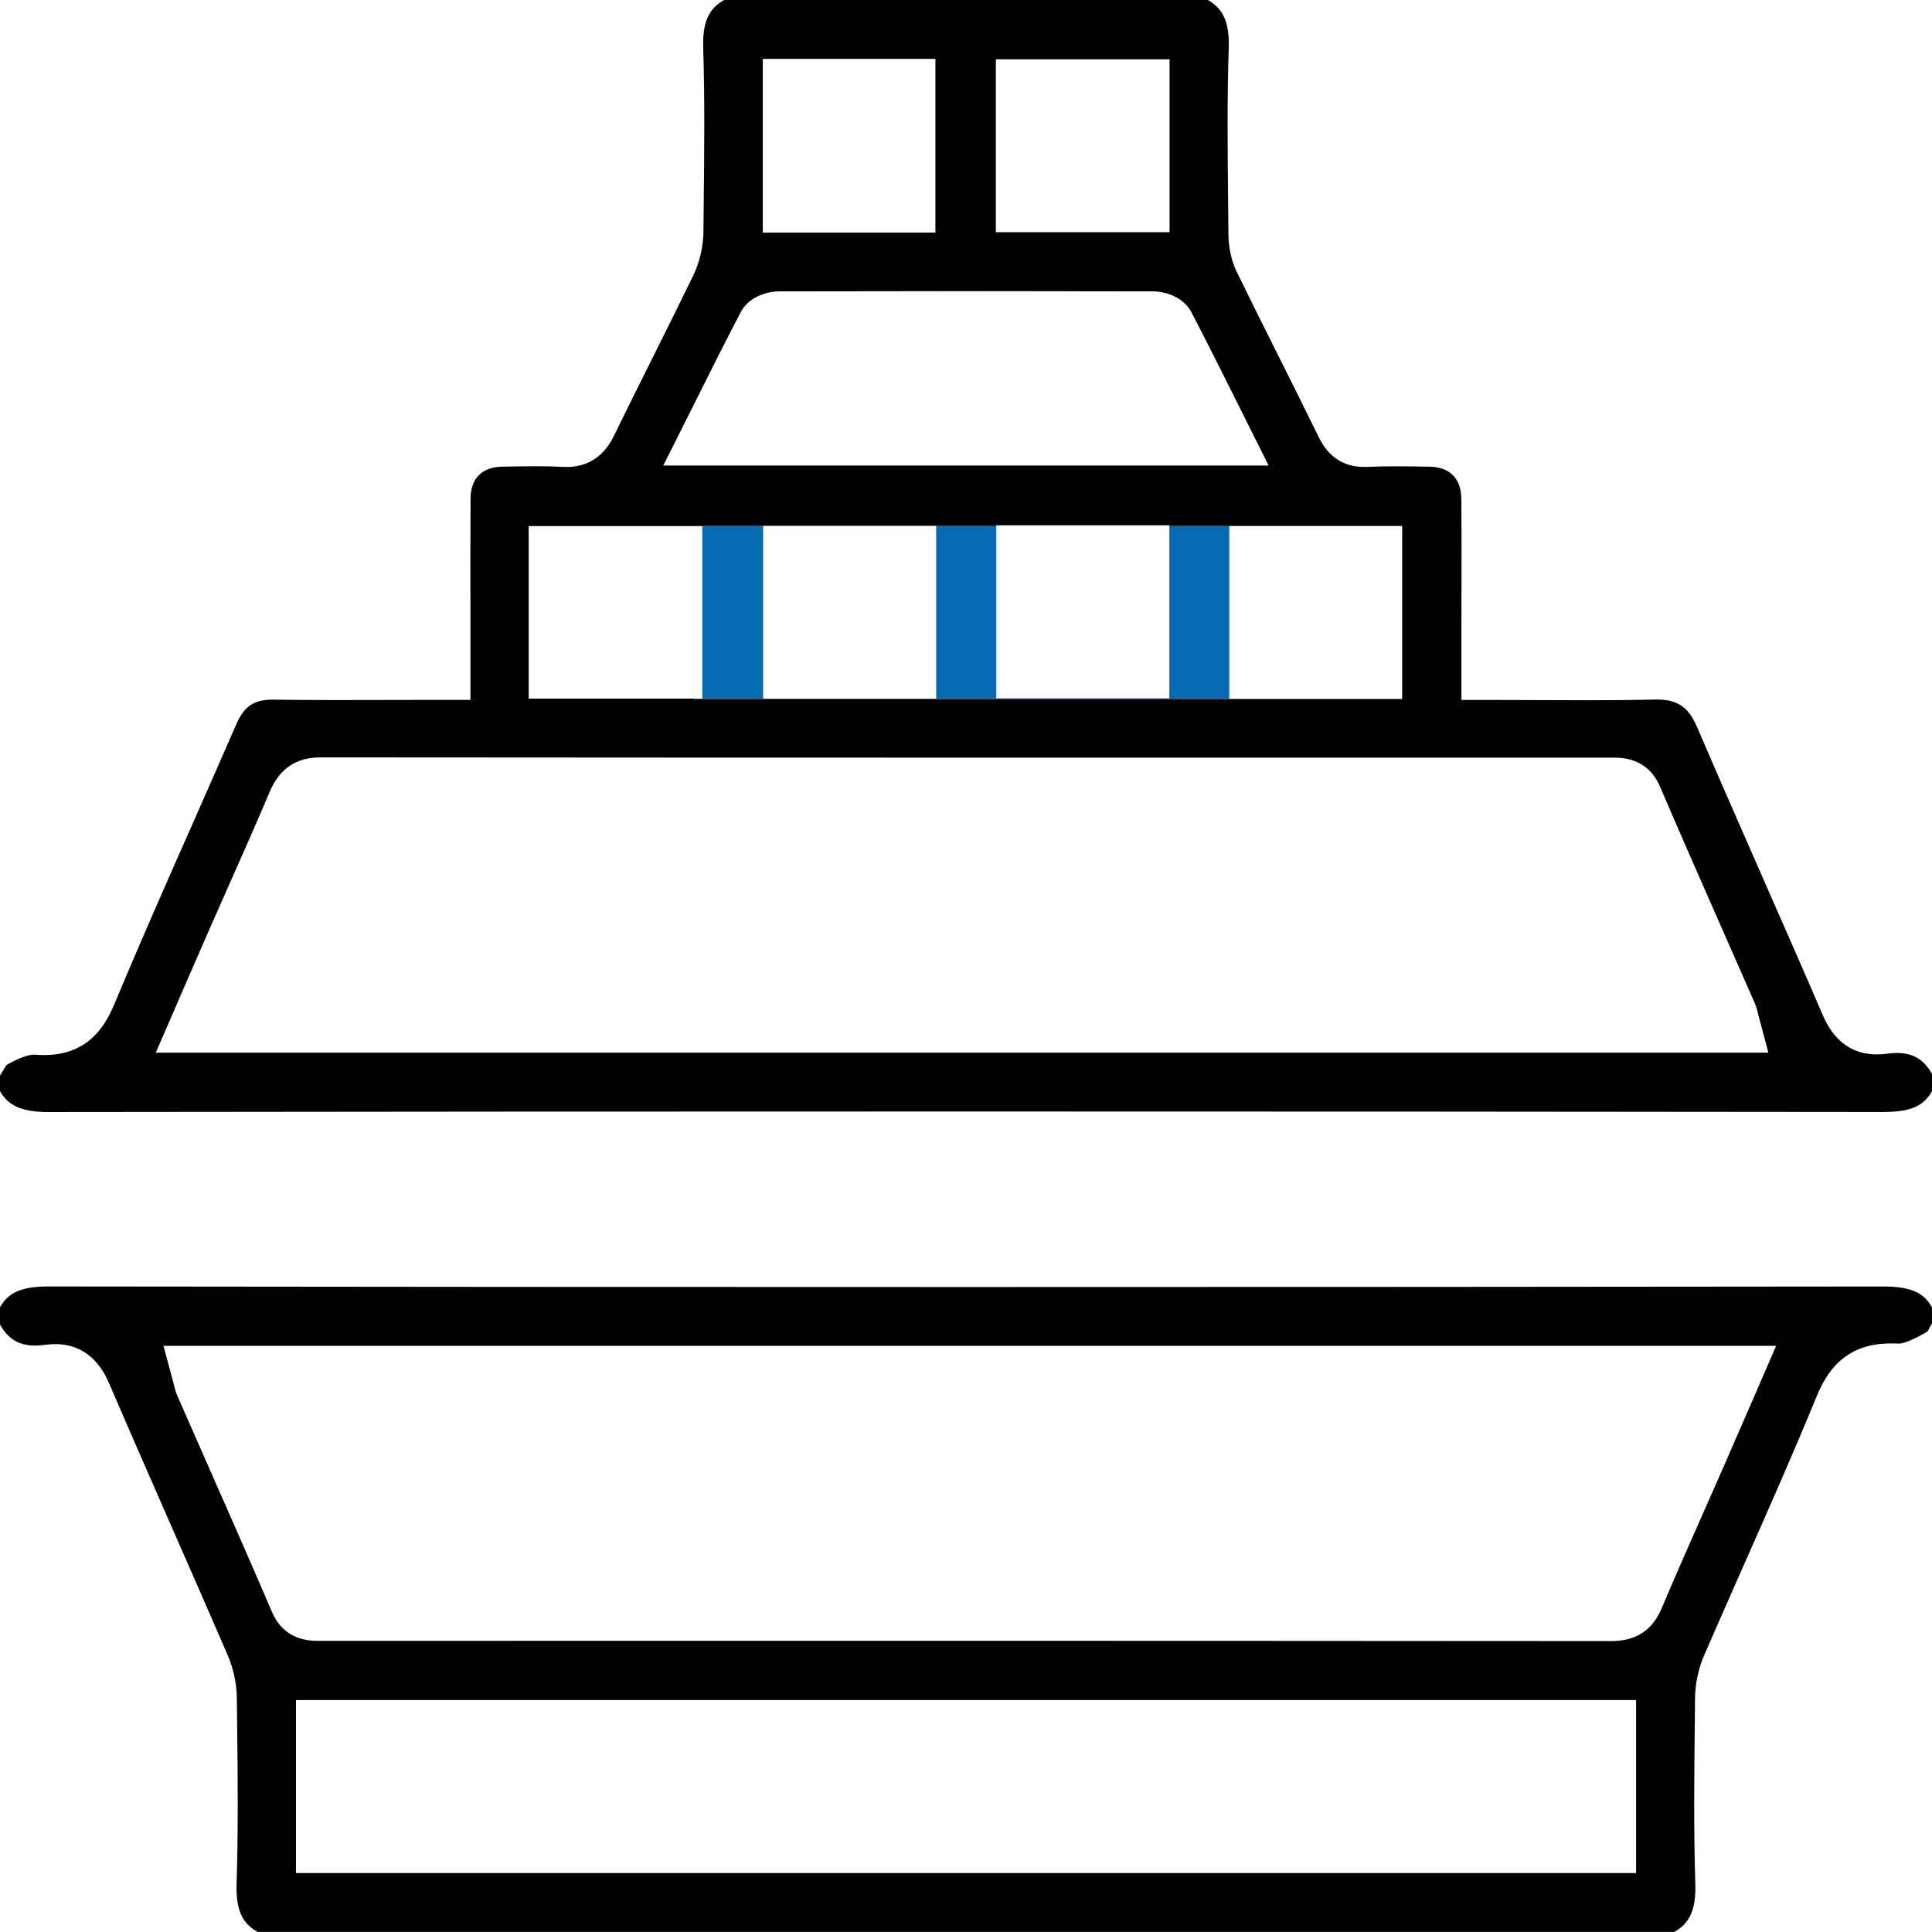 <?xml version="1.0" encoding="utf-8"?>
<!-- Generator: Adobe Illustrator 16.0.0, SVG Export Plug-In . SVG Version: 6.00 Build 0)  -->
<!DOCTYPE svg PUBLIC "-//W3C//DTD SVG 1.1//EN" "http://www.w3.org/Graphics/SVG/1.1/DTD/svg11.dtd">
<svg version="1.1" id="레이어_1" xmlns="http://www.w3.org/2000/svg" xmlns:xlink="http://www.w3.org/1999/xlink" x="0px"
	 y="0px" width="52px" height="51.998px" viewBox="0 0 52 51.998" enable-background="new 0 0 52 51.998" xml:space="preserve">
<g>
	<rect x="26.815" y="14.138" fill="none" width="4.657" height="0.021"/>
	<rect x="20.541" y="14.152" fill="none" width="4.656" height="0.007"/>
	<rect x="26.803" y="1.596" fill="none" width="4.676" height="4.654"/>
	<rect x="20.531" y="1.585" fill="none" width="4.646" height="4.675"/>
	<path fill="none" d="M4.668,37.219c0.006,0.025,0.012,0.046,0.016,0.066c0.017,0.07,0.039,0.166,0.085,0.272
		c0.239,0.542,0.478,1.085,0.715,1.626c0.608,1.378,1.235,2.803,1.839,4.207c0.334,0.773,1.017,0.773,1.274,0.773h0.034
		c4.48-0.001,8.963-0.002,13.443-0.002c7.098,0,14.197,0.002,21.294,0.008c0.661,0,1.104-0.288,1.354-0.879
		c0.369-0.874,0.762-1.761,1.141-2.617c0.169-0.385,0.34-0.77,0.509-1.154c0.218-0.496,0.434-0.994,0.657-1.507l0.776-1.789H4.4
		L4.668,37.219z"/>
	<path fill="none" d="M33.571,11.386l-0.327-0.655c-0.399-0.802-0.777-1.558-1.176-2.321c-0.219-0.418-0.699-0.565-1.045-0.566
		c-1.678-0.004-3.355-0.006-5.033-0.006c-1.669,0-3.338,0.002-5.006,0.006c-0.35,0.001-0.834,0.146-1.049,0.561
		c-0.401,0.769-0.782,1.529-1.186,2.338l-0.898,1.79h16.293L33.571,11.386z"/>
	<path fill="none" d="M47.318,27.276c-0.018-0.07-0.04-0.169-0.088-0.277c-0.242-0.554-0.487-1.107-0.732-1.663
		c-0.602-1.364-1.223-2.776-1.82-4.167c-0.334-0.776-1.02-0.776-1.277-0.776c0,0-8.633,0.001-12.594,0.001
		c-8.901,0-15.74-0.003-22.174-0.008H8.629c-0.657,0-1.106,0.303-1.37,0.928c-0.359,0.852-0.743,1.716-1.114,2.55
		c-0.172,0.391-0.346,0.781-0.518,1.171c-0.219,0.499-0.435,0.998-0.659,1.513l-0.774,1.786h43.403l-0.265-0.995
		C47.326,27.315,47.32,27.296,47.318,27.276z"/>
	<rect x="7.966" y="45.757" fill="none" width="36.069" height="4.657"/>
	<path d="M51.051,28.341c-0.081,0-0.17,0.006-0.26,0.02c-0.094,0.013-0.188,0.019-0.273,0.019c-1.002,0-1.355-0.819-1.472-1.09
		c-0.537-1.248-1.095-2.516-1.634-3.74c-0.57-1.297-1.158-2.638-1.727-3.963c-0.24-0.561-0.527-0.759-1.099-0.759l-0.056,0.001
		c-0.521,0.012-1.085,0.018-1.77,0.018c-0.432,0-0.863-0.002-1.301-0.004c-0.439-0.002-0.884-0.004-1.333-0.004h-0.792v-2.02
		c0-0.343,0.001-0.684,0.002-1.026c0.002-0.774,0.003-1.579-0.004-2.365c-0.005-0.551-0.311-0.858-0.859-0.867l-0.129-0.002
		c-0.263-0.004-0.526-0.008-0.791-0.008c-0.285,0-0.531,0.004-0.758,0.016c-0.027,0.001-0.055,0.001-0.08,0.001
		c-0.549,0-0.957-0.267-1.217-0.795c-0.343-0.701-0.692-1.399-1.041-2.098c-0.385-0.768-0.781-1.561-1.165-2.347
		c-0.146-0.296-0.228-0.665-0.229-1.039c-0.002-0.311-0.006-0.623-0.009-0.935c-0.013-1.33-0.027-2.705,0.017-4.063
		C33.096,0.531,32.878,0.21,32.509,0H19.49c-0.371,0.21-0.588,0.531-0.563,1.29c0.046,1.46,0.027,2.937,0.012,4.364l-0.006,0.585
		c-0.004,0.402-0.103,0.82-0.275,1.178c-0.368,0.759-0.749,1.524-1.119,2.264c-0.335,0.67-0.68,1.361-1.012,2.044
		c-0.273,0.56-0.703,0.844-1.28,0.844c-0.034,0-0.069-0.002-0.104-0.003c-0.211-0.012-0.434-0.017-0.703-0.017
		c-0.229,0-0.459,0.003-0.688,0.007l-0.227,0.004c-0.551,0.008-0.857,0.314-0.86,0.862c-0.007,1.057-0.005,2.098-0.003,3.201
		c0,0.469,0,2.215,0,2.215h-1.307c-0.393,0-0.787,0-1.181,0.002s-0.791,0.002-1.187,0.002c-0.625,0-1.141-0.004-1.617-0.011H7.34
		c-0.506,0-0.77,0.18-0.98,0.663c-0.383,0.88-0.771,1.757-1.157,2.635c-0.705,1.592-1.432,3.238-2.112,4.868
		c-0.271,0.652-0.734,1.4-1.906,1.4c-0.078,0-0.161-0.003-0.246-0.011c-0.008,0-0.016,0-0.023,0c-0.092,0-0.312,0.035-0.736,0.275
		c-0.034,0.041-0.09,0.141-0.131,0.207C0.031,28.896,0.016,28.923,0,28.951v0.417c0.207,0.358,0.524,0.563,1.31,0.563h0.006
		c8.194-0.011,16.521-0.015,24.749-0.015c8.152,0,16.436,0.004,24.625,0.014c0.793,0,1.104-0.196,1.311-0.562v-0.462
		C51.779,28.512,51.488,28.341,51.051,28.341z M26.803,1.596h4.676V6.25h-4.676V1.596z M20.531,1.585h4.646V6.26h-4.646V1.585z
		 M18.75,10.741c0.403-0.809,0.784-1.569,1.186-2.338c0.215-0.414,0.699-0.56,1.049-0.561c1.668-0.004,3.337-0.006,5.006-0.006
		c1.678,0,3.355,0.002,5.033,0.006c0.346,0.001,0.826,0.148,1.045,0.566c0.398,0.764,0.776,1.52,1.176,2.321l0.327,0.655
		l0.573,1.146H17.852L18.75,10.741z M14.23,14.159h4.441h0.23h1.639v-0.007h4.656v0.007h1.618v-0.021h4.657v0.021h1.613v-0.002
		h4.656v4.656h-4.656V18.81h-7.889h-4.656h-1.869v-0.007H14.23V14.159z M4.193,28.333l0.774-1.786
		c0.225-0.515,0.44-1.014,0.659-1.513c0.172-0.39,0.346-0.78,0.518-1.171c0.371-0.834,0.755-1.698,1.114-2.55
		c0.264-0.625,0.713-0.928,1.37-0.928h0.004c6.434,0.005,13.272,0.008,22.174,0.008c3.961,0,12.594-0.001,12.594-0.001
		c0.258,0,0.943,0,1.277,0.776c0.598,1.391,1.219,2.803,1.82,4.167c0.245,0.556,0.49,1.109,0.732,1.663
		c0.048,0.108,0.07,0.207,0.088,0.277c0.002,0.02,0.008,0.039,0.014,0.062l0.265,0.995H4.193z"/>
	<path d="M50.684,34.626c-8.195,0.01-16.493,0.014-24.663,0.014c-8.21,0-16.521-0.004-24.712-0.015c-0.79,0-1.102,0.196-1.309,0.562
		v0.463c0.222,0.396,0.513,0.566,0.948,0.566c0.082,0,0.17-0.006,0.261-0.019c0.094-0.013,0.188-0.02,0.274-0.02
		c1.001,0,1.354,0.823,1.47,1.093c0.579,1.348,1.18,2.713,1.758,4.034c0.475,1.08,0.948,2.16,1.416,3.242
		c0.156,0.36,0.244,0.771,0.248,1.156l0.007,0.64c0.017,1.428,0.032,2.903-0.014,4.363c-0.024,0.761,0.193,1.083,0.563,1.292h38.135
		c0.369-0.21,0.588-0.533,0.564-1.292c-0.047-1.46-0.029-2.936-0.014-4.364l0.006-0.639c0.004-0.385,0.092-0.795,0.248-1.156
		c0.354-0.814,0.719-1.638,1.07-2.434c0.651-1.47,1.324-2.99,1.943-4.498c0.277-0.679,0.757-1.455,2.008-1.455
		c0.064,0,0.133,0.001,0.213,0.005c0.188,0,0.535-0.188,0.77-0.322c0.025-0.039,0.061-0.105,0.086-0.153
		c0.013-0.022,0.025-0.045,0.039-0.069v-0.434C51.793,34.821,51.482,34.626,50.684,34.626z M44.035,50.414H7.966v-4.657h36.069
		V50.414z M47.029,38.013c-0.224,0.513-0.439,1.011-0.657,1.507c-0.169,0.385-0.34,0.77-0.509,1.154
		c-0.379,0.856-0.771,1.743-1.141,2.617c-0.25,0.591-0.693,0.879-1.354,0.879c-7.097-0.006-14.196-0.008-21.294-0.008
		c-4.48,0-8.963,0.001-13.443,0.002H8.597c-0.258,0-0.94,0-1.274-0.773c-0.604-1.404-1.23-2.829-1.839-4.207
		c-0.237-0.541-0.476-1.084-0.715-1.626c-0.046-0.106-0.068-0.202-0.085-0.272c-0.004-0.021-0.01-0.041-0.016-0.066L4.4,36.224
		h43.405L47.029,38.013z"/>
	<polygon fill="#066BB3" points="33.086,18.81 33.086,14.159 31.473,14.159 31.473,18.795 26.815,18.795 26.815,14.159 
		25.197,14.159 25.197,18.81 	"/>
	<polygon fill="#066BB3" points="18.672,18.803 18.672,18.81 20.541,18.81 20.541,14.159 18.902,14.159 18.902,18.803 	"/>
</g>
</svg>
